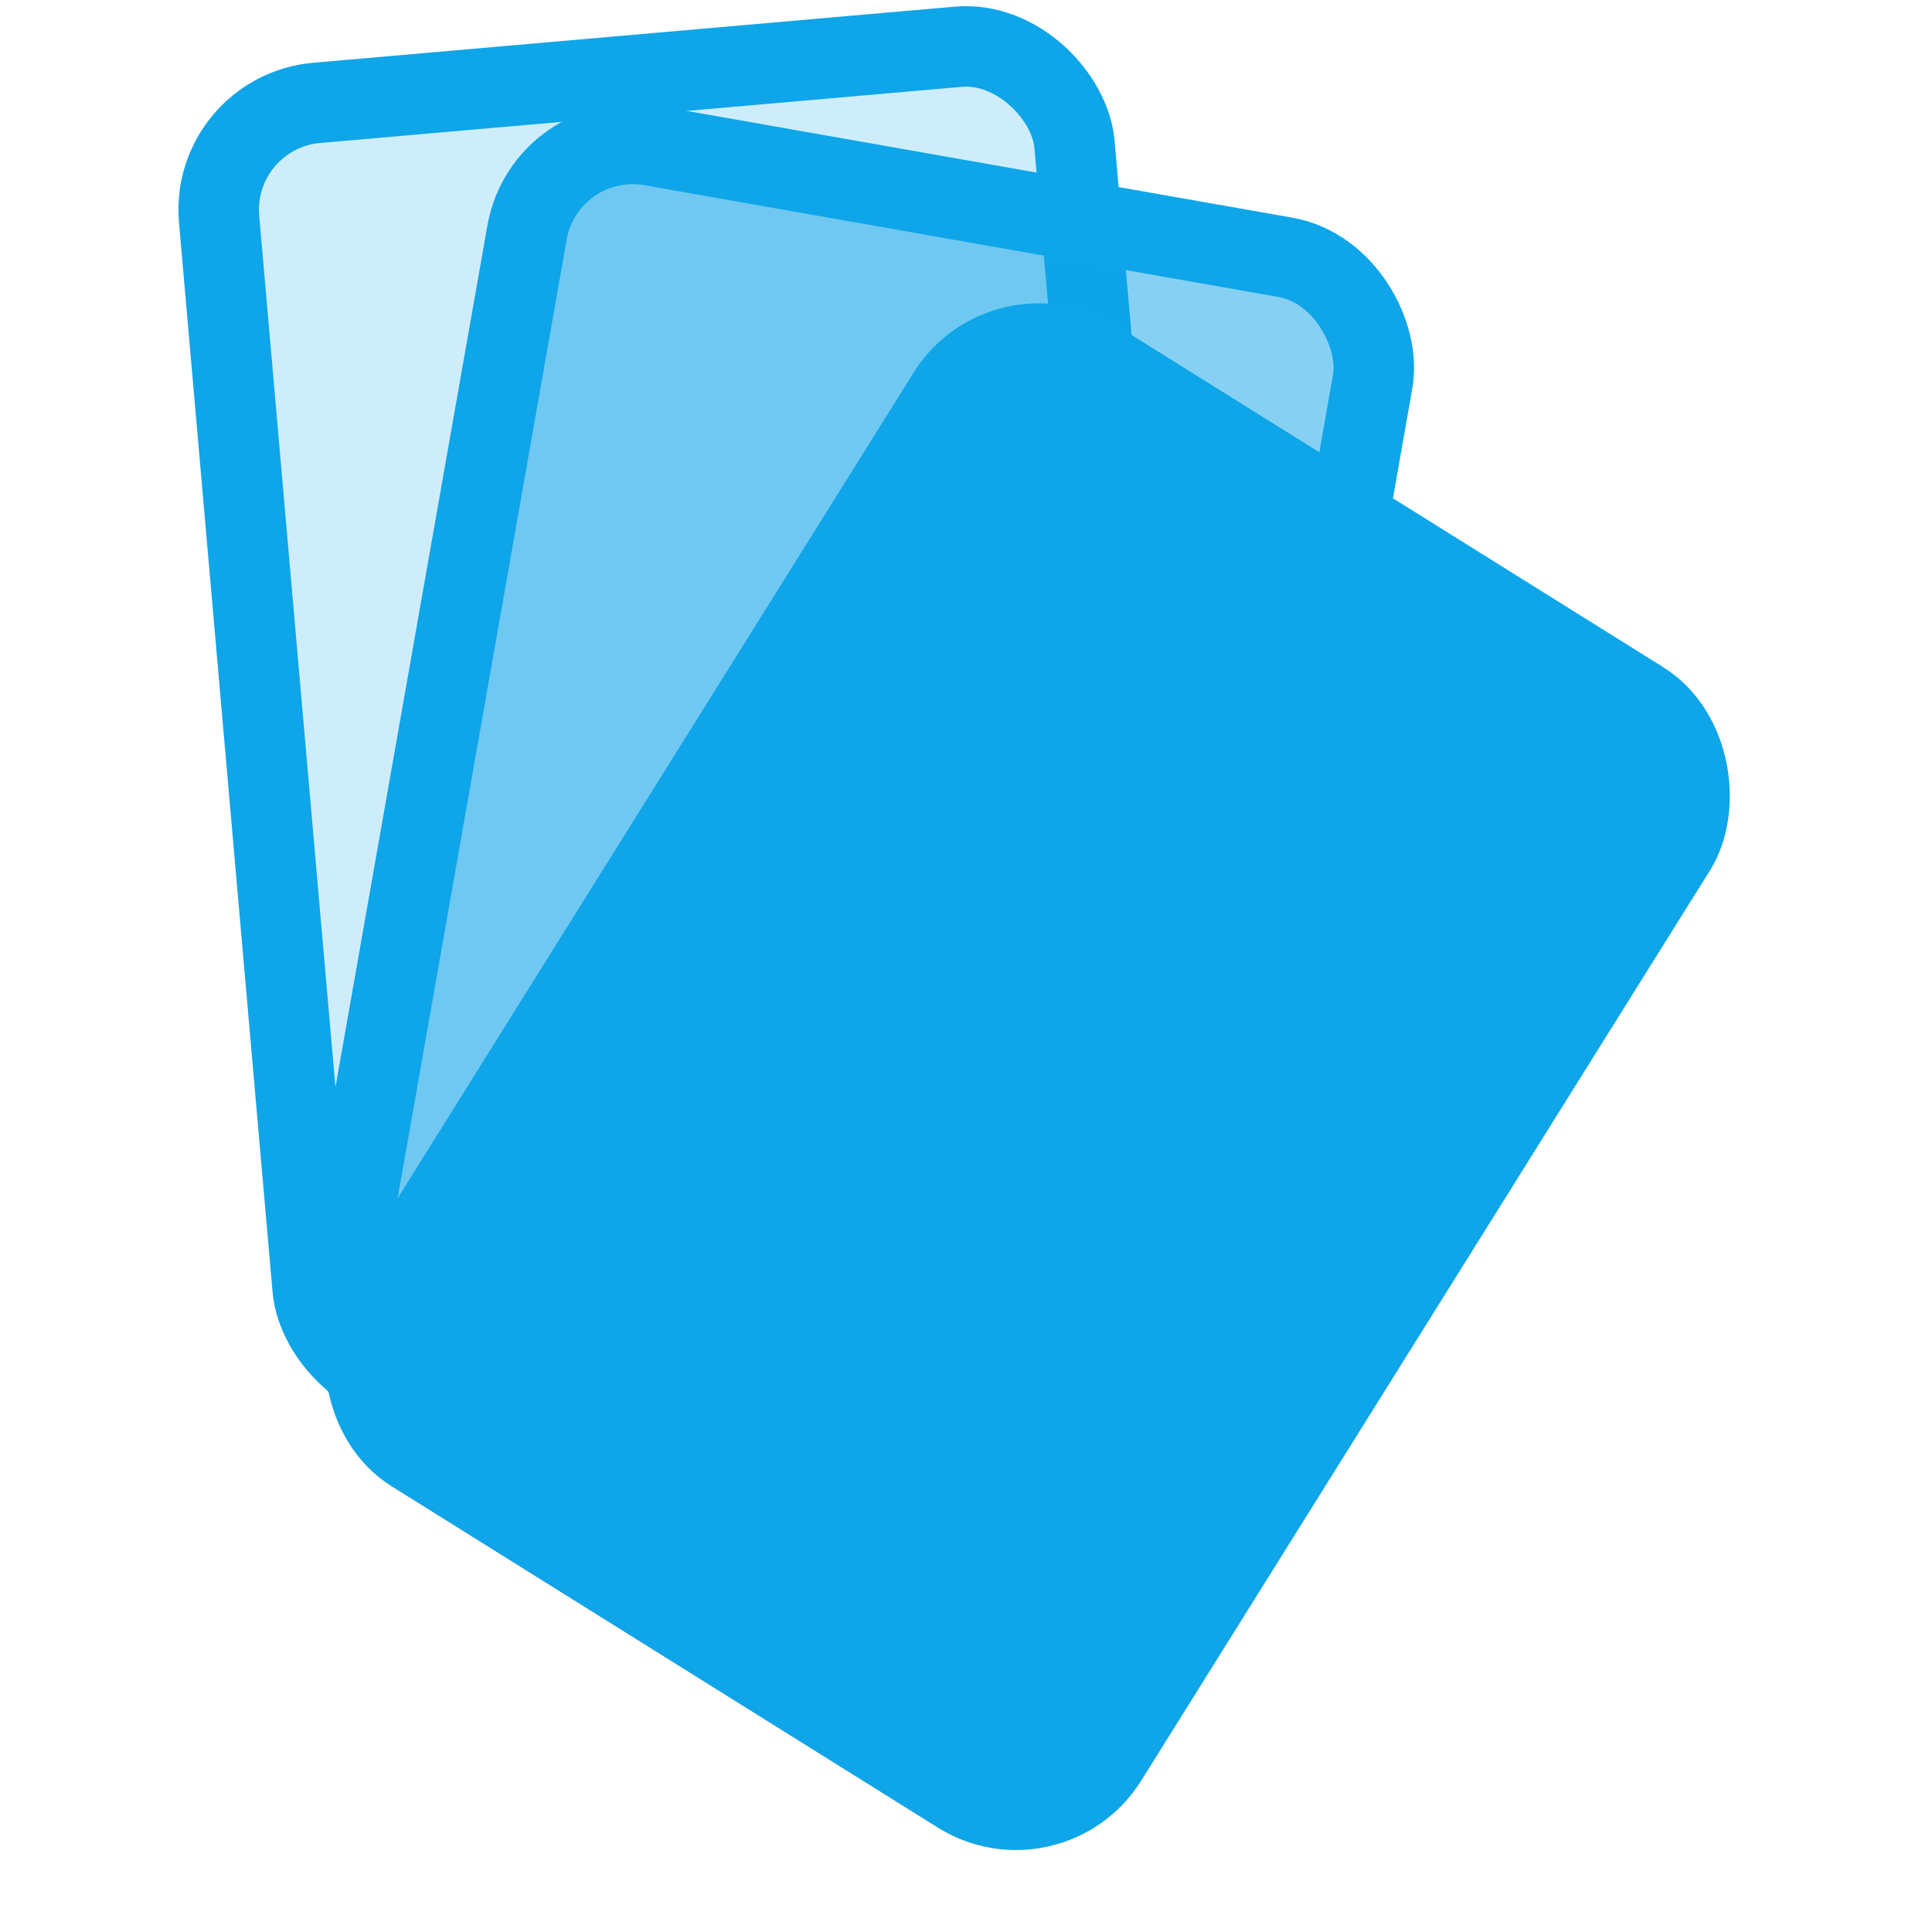 <svg xmlns="http://www.w3.org/2000/svg" viewBox="-2 2 36 36" fill="none">
  <rect x="4" y="4" width="16" height="24" rx="2" transform="rotate(-5 4 28)" fill="#0ea5e9" fill-opacity="0.2" stroke="#0ea5e9" stroke-width="1.5"/>
  <rect x="4" y="4" width="16" height="24" rx="2" transform="rotate(10 4 28)" fill="#0ea5e9" fill-opacity="0.5" stroke="#0ea5e9" stroke-width="1.5"/>
  <rect x="4" y="4" width="16" height="24" rx="2" transform="rotate(32 4 28)" fill="#0ea5e9" stroke="#0ea5e9" stroke-width="1.5"/>
</svg>
